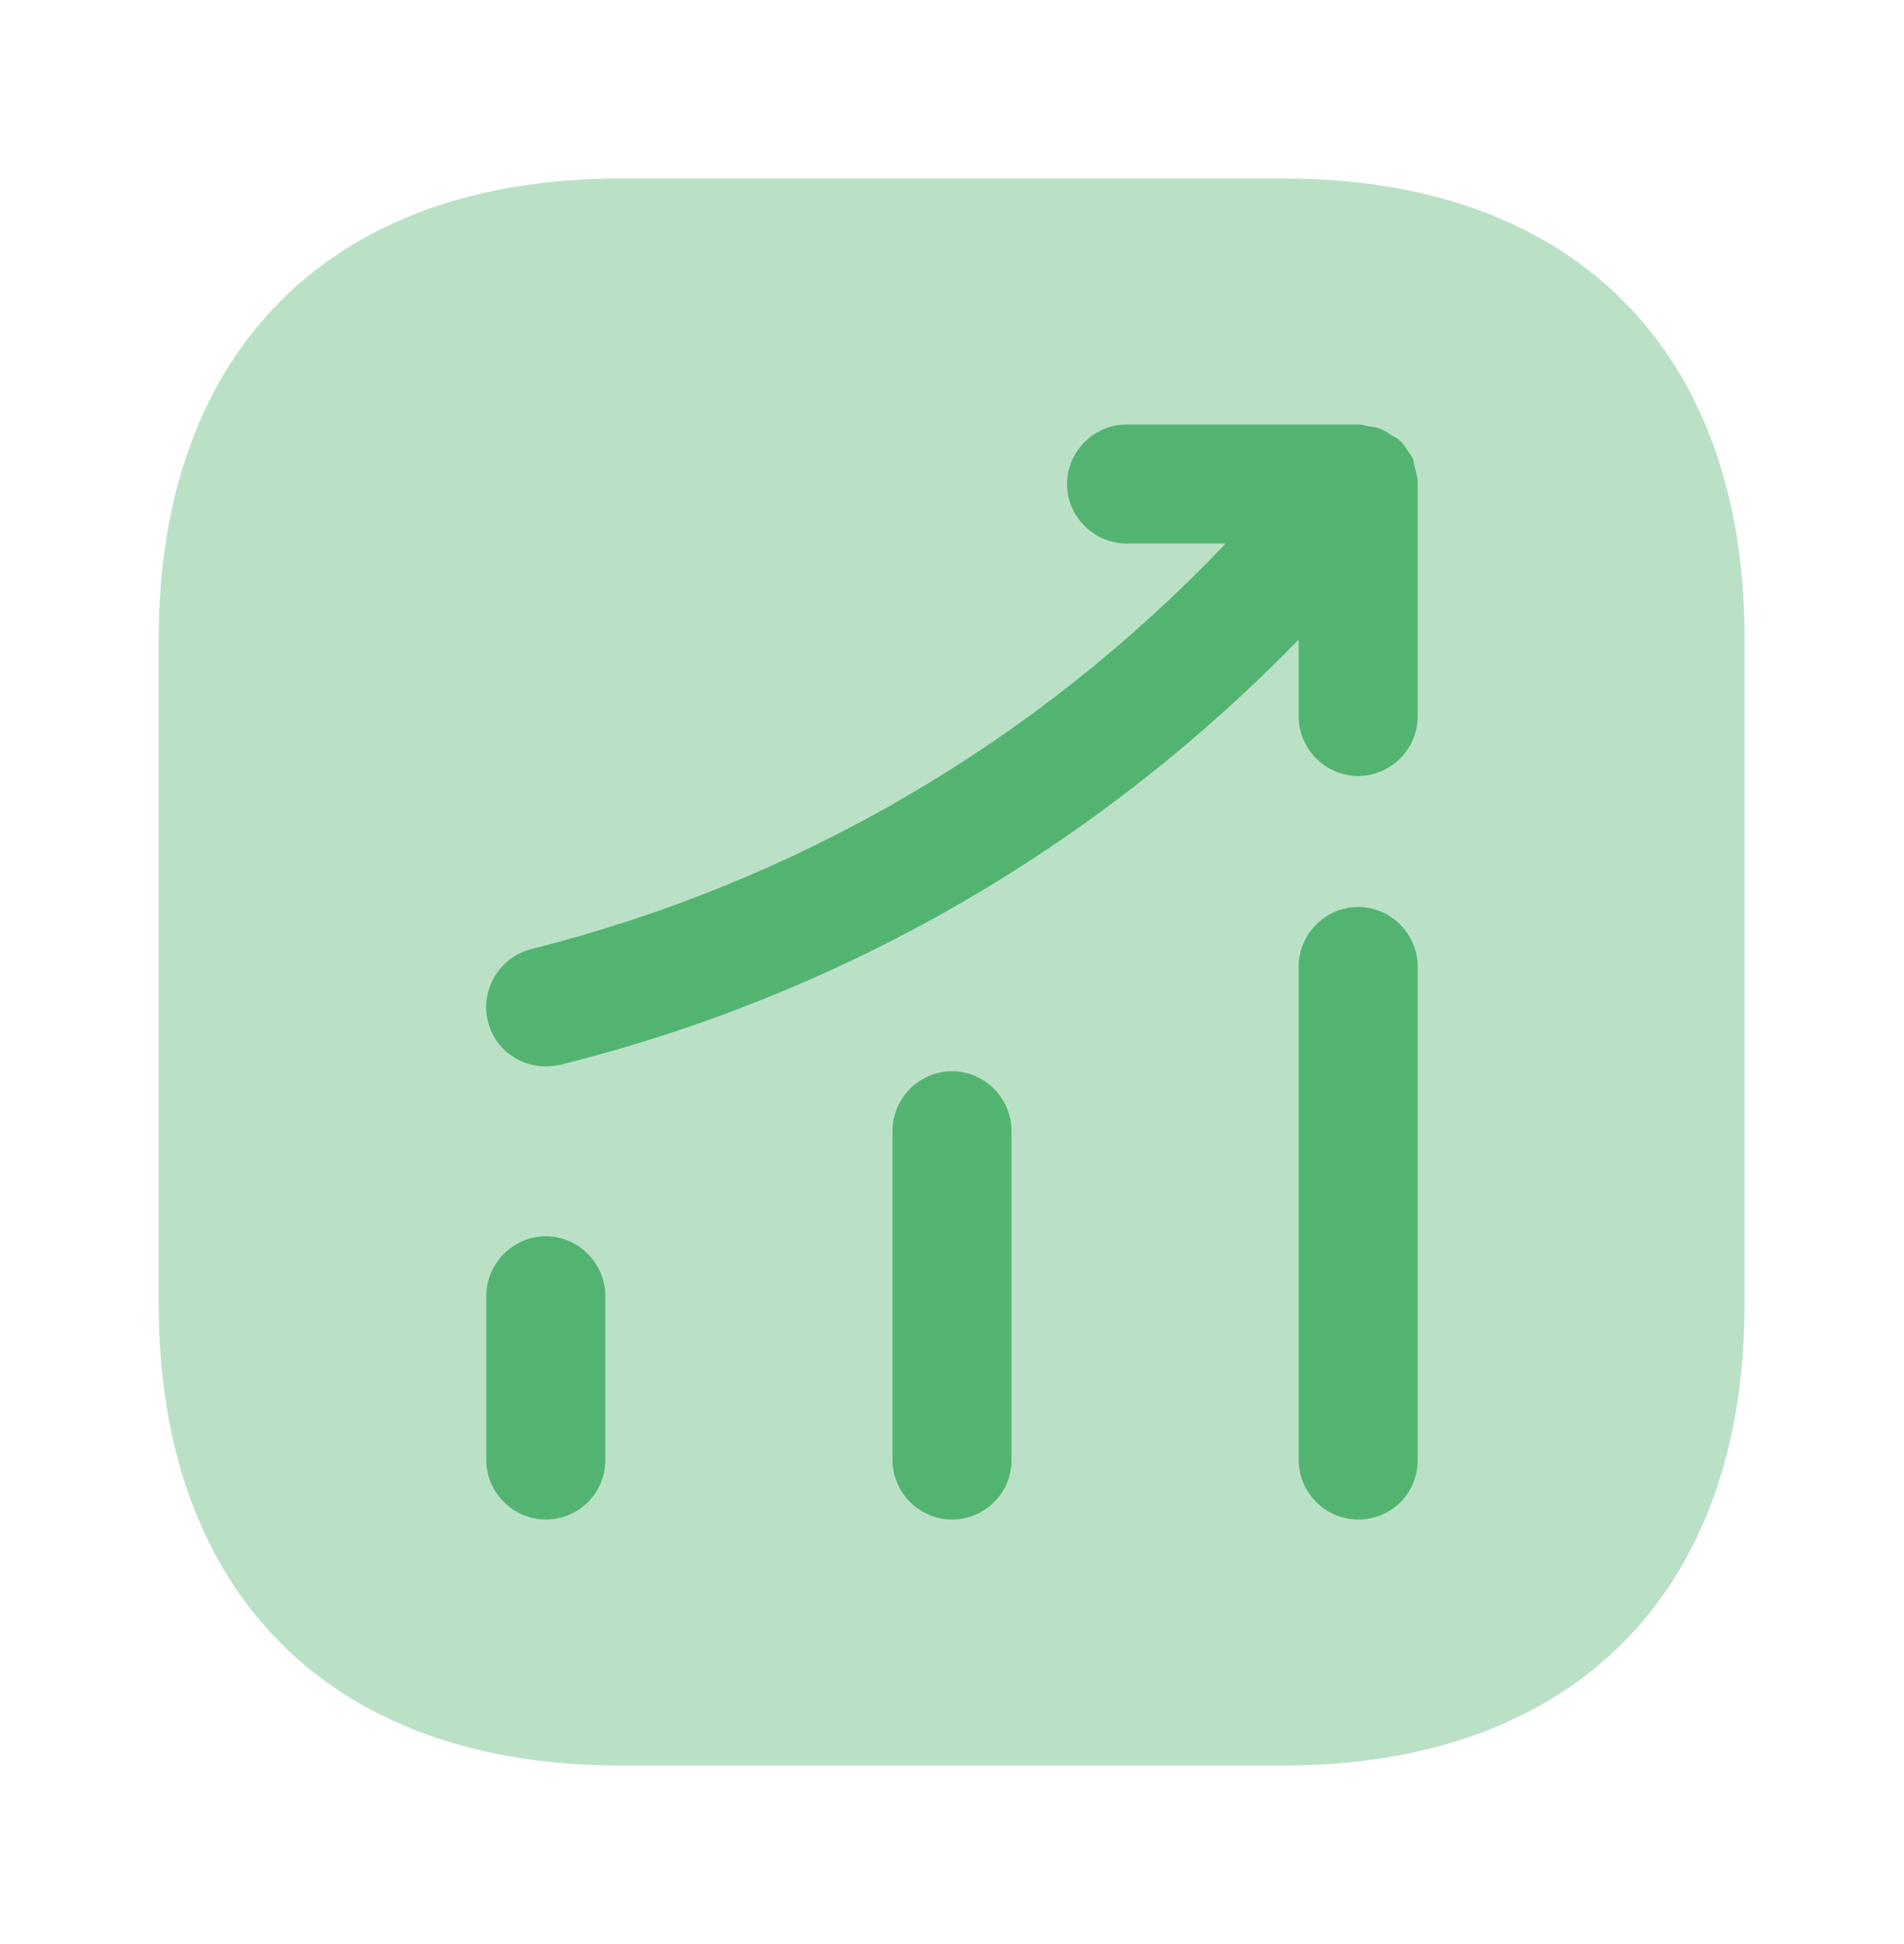 <svg width="48" height="49" viewBox="0 0 48 49" fill="none" xmlns="http://www.w3.org/2000/svg">
<path opacity="0.4" d="M32.38 4.5H15.62C8.34 4.5 4 8.84 4 16.12V32.86C4 40.16 8.34 44.5 15.62 44.5H32.36C39.64 44.5 43.98 40.16 43.98 32.88V16.12C44 8.84 39.66 4.5 32.38 4.5Z" fill="#53B472"/>
<path d="M13.76 38.3C12.94 38.3 12.26 37.62 12.26 36.8V32.66C12.26 31.84 12.94 31.16 13.76 31.16C14.58 31.16 15.26 31.84 15.26 32.66V36.8C15.26 37.64 14.58 38.3 13.76 38.3Z" fill="#53B472"/>
<path d="M24 38.3C23.18 38.3 22.5 37.62 22.5 36.8V28.5C22.5 27.68 23.18 27 24 27C24.82 27 25.5 27.68 25.5 28.5V36.8C25.5 37.64 24.82 38.3 24 38.3Z" fill="#53B472"/>
<path d="M34.24 38.3C33.42 38.3 32.74 37.62 32.74 36.8V24.36C32.74 23.54 33.42 22.86 34.24 22.86C35.06 22.86 35.74 23.54 35.74 24.36V36.8C35.74 37.64 35.08 38.3 34.24 38.3Z" fill="#53B472"/>
<path d="M35.74 12.14C35.74 12.04 35.7 11.92 35.68 11.82C35.66 11.74 35.64 11.64 35.62 11.56C35.58 11.48 35.52 11.42 35.48 11.34C35.42 11.26 35.36 11.16 35.28 11.1C35.26 11.08 35.26 11.06 35.24 11.06C35.18 11.02 35.12 11 35.06 10.96C34.98 10.9 34.88 10.84 34.78 10.8C34.68 10.76 34.58 10.76 34.48 10.74C34.4 10.72 34.34 10.7 34.26 10.7H28.4C27.58 10.7 26.9 11.38 26.9 12.2C26.9 13.02 27.58 13.7 28.4 13.7H30.9C26.14 18.7 20.14 22.22 13.4 23.92C12.6 24.12 12.1 24.94 12.3 25.74C12.46 26.42 13.08 26.88 13.76 26.88C13.88 26.88 14 26.86 14.12 26.84C21.26 25.06 27.64 21.36 32.74 16.12V18.06C32.74 18.88 33.42 19.56 34.24 19.56C35.06 19.56 35.74 18.88 35.74 18.06V12.2C35.74 12.18 35.74 12.16 35.74 12.14Z" fill="#53B472"/>
</svg>

